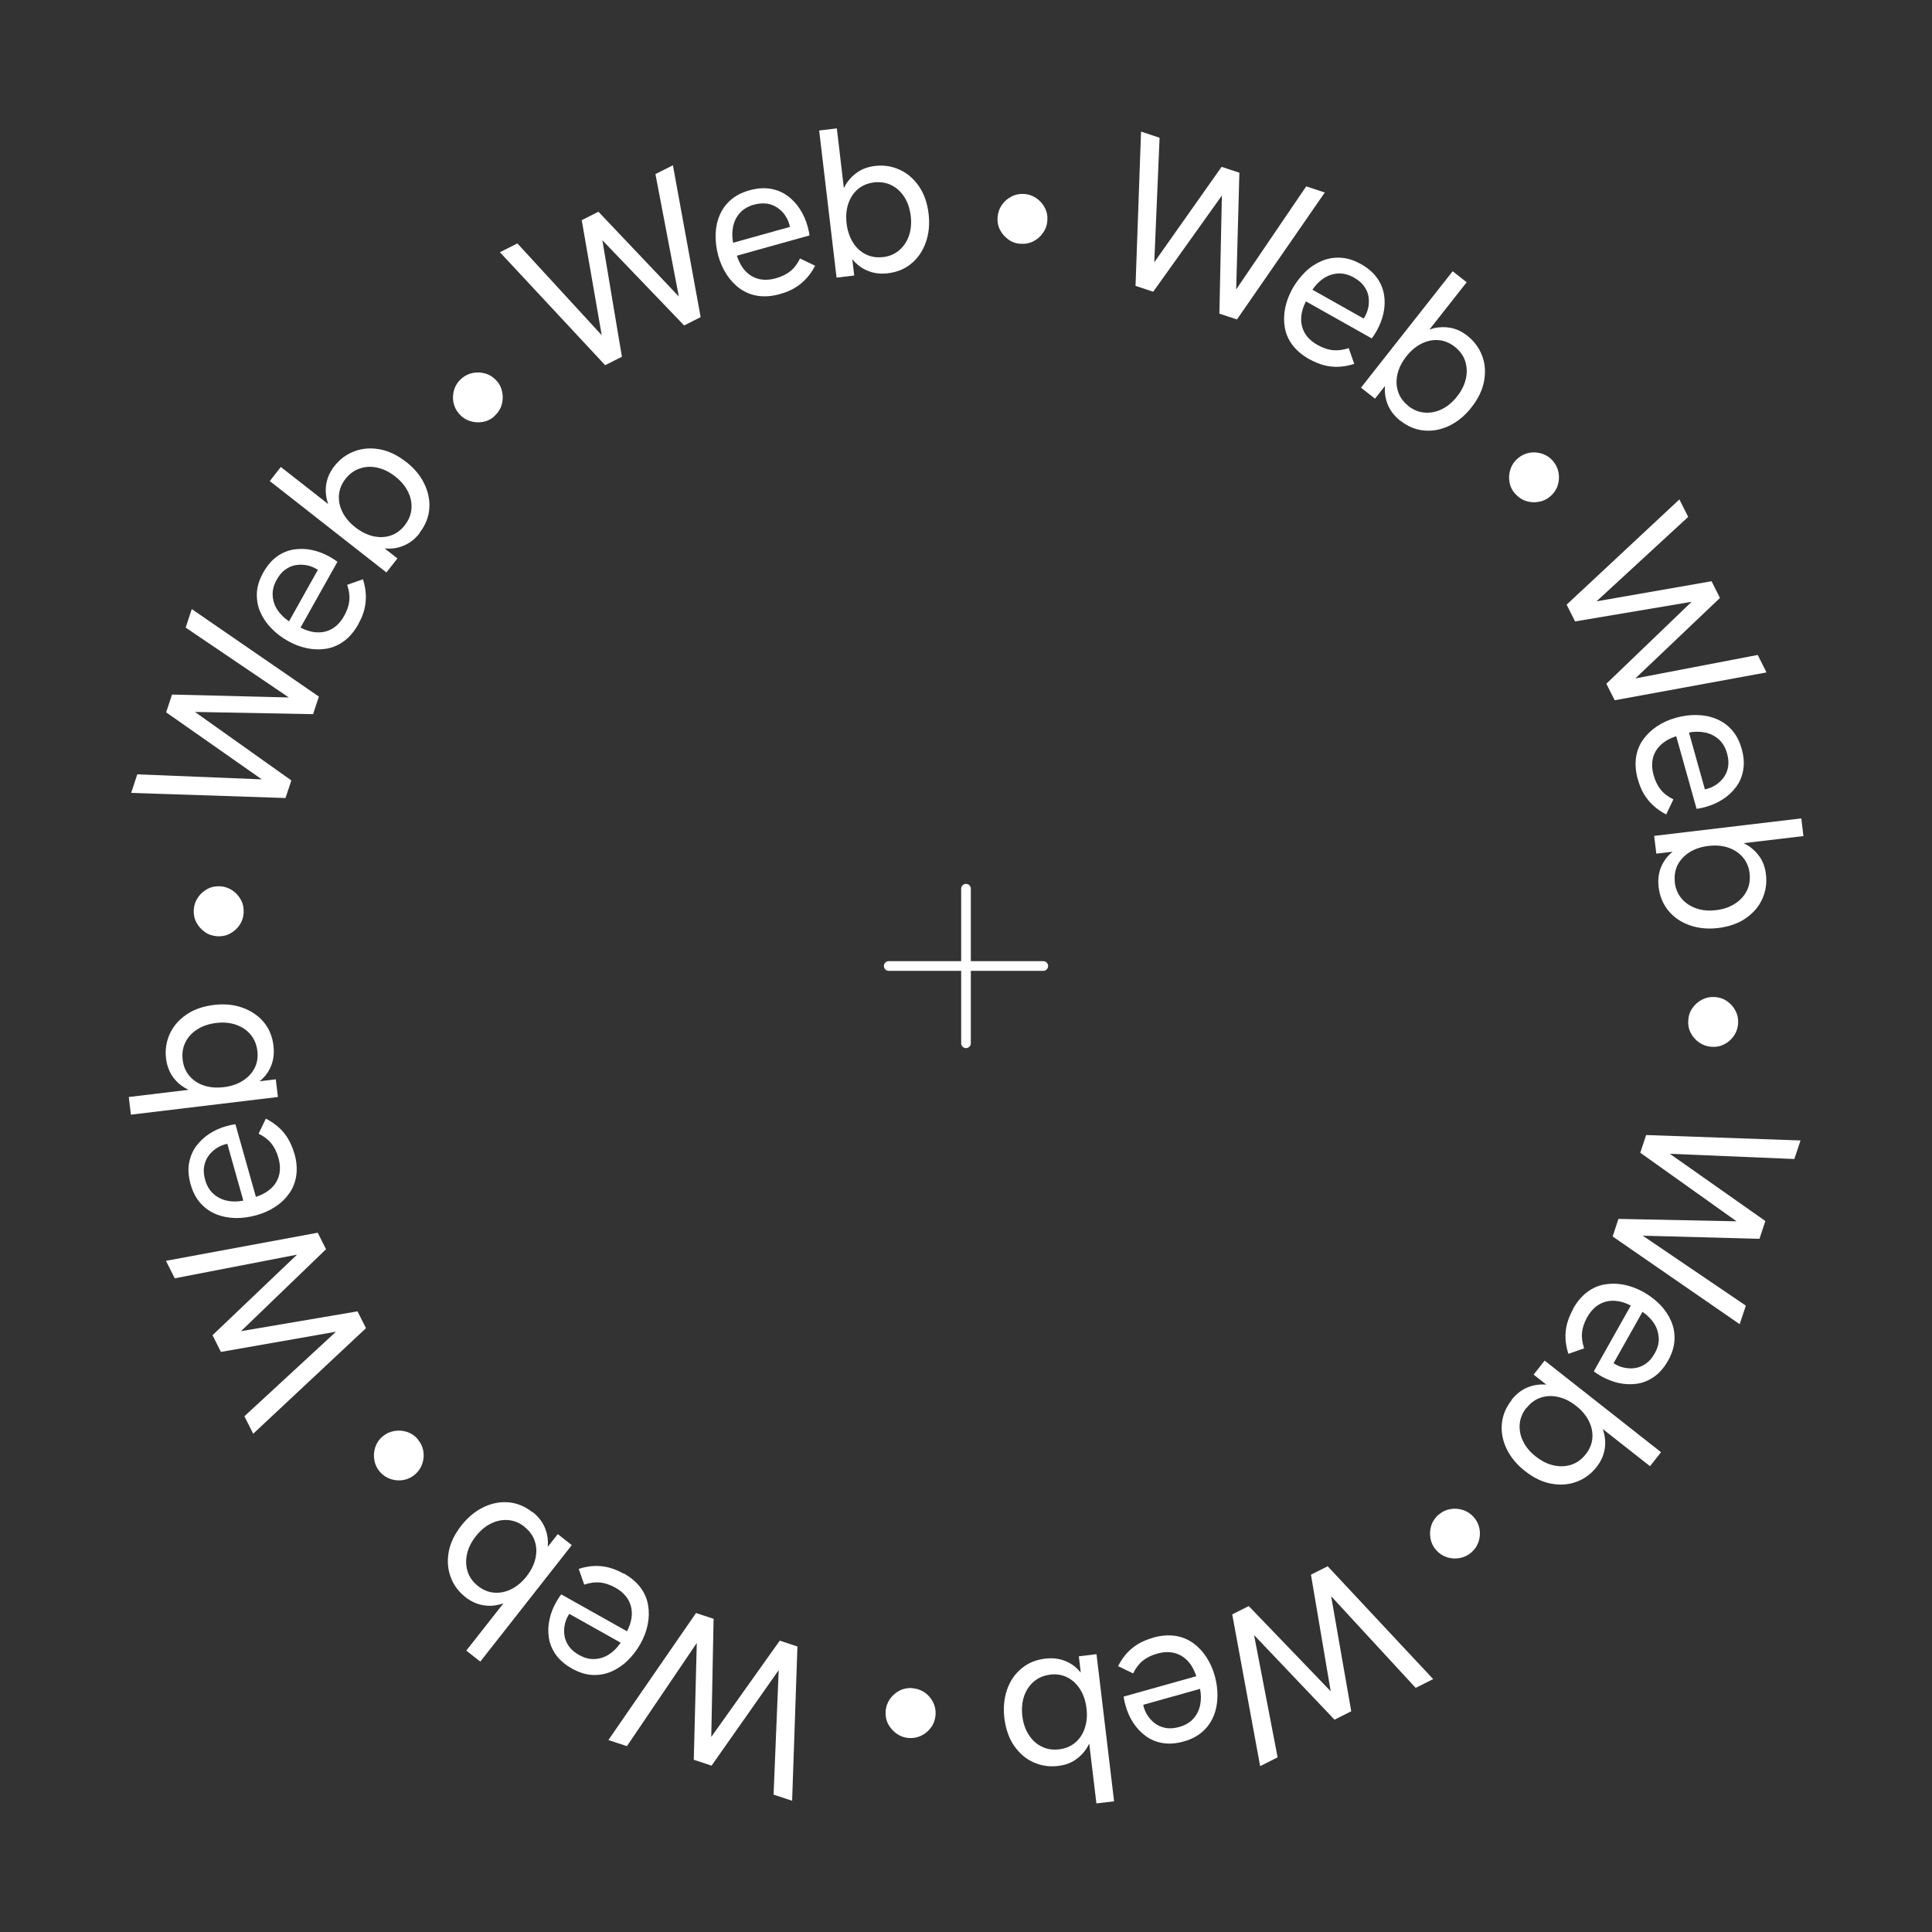 <?xml version="1.0" encoding="UTF-8"?>
<svg id="Livello_1" xmlns="http://www.w3.org/2000/svg" xmlns:xlink="http://www.w3.org/1999/xlink" viewBox="0 0 200 200">
  <rect x="0" y="0" width="200" height="200" fill="#333333" stroke="none"/>
  <defs>
    <clipPath id="clippath">
      <circle cx="100" cy="100" r="100" fill="none"/>
    </clipPath>
  </defs>
  <g clip-path="url(#clippath)">
    <g>
      <g>
        <line x1="92" y1="100" x2="108" y2="100" fill="none" stroke="#fff" stroke-linecap="round" stroke-miterlimit="10"/>
        <line x1="100" y1="92" x2="100" y2="108" fill="none" stroke="#fff" stroke-linecap="round" stroke-miterlimit="10"/>
      </g>
      <g>
        <circle cx="100" cy="100" r="80" fill="none"/>
        <path d="M51.16,43.11c-.36.31-.76.5-1.21.57-.45.08-.89.04-1.32-.1-.43-.14-.8-.39-1.11-.75-.32-.37-.51-.77-.59-1.22-.08-.45-.04-.89.1-1.32.14-.43.39-.8.75-1.11.36-.31.76-.5,1.21-.58.45-.08.9-.05,1.33.09.43.14.8.4,1.12.76.3.34.48.74.56,1.2.08.45.05.9-.09,1.33s-.4.8-.76,1.12Z" fill="#fff"/>
        <path d="M62.64,37.8l-10.89-11.69,1.81-.91,8.73,9.5-2.07-11.91,1.73-.87,8.32,8.77-2.42-12.67,1.81-.91,2.87,15.72-1.71.86-8.83-9.2.28-.14,2.11,12.58-1.73.87Z" fill="#fff"/>
        <path d="M80.75,30.44c-.82.23-1.58.29-2.27.19-.69-.1-1.31-.35-1.85-.73-.54-.38-1-.87-1.39-1.45-.38-.59-.68-1.24-.88-1.96-.2-.72-.29-1.44-.28-2.15.01-.71.14-1.38.39-1.99.25-.62.62-1.16,1.14-1.62.51-.46,1.16-.8,1.95-1.02.8-.23,1.54-.28,2.2-.17s1.25.36,1.76.73c.51.38.94.83,1.29,1.38.35.54.61,1.13.79,1.77.02.06.05.19.1.4s.08.39.1.55l-7.52,2.1c.33,1.01.84,1.71,1.55,2.12.71.41,1.54.48,2.48.22.61-.17,1.11-.42,1.51-.74.4-.32.73-.76,1-1.31l1.56.75c-.27.52-.58.96-.93,1.34s-.75.7-1.18.96c-.44.26-.95.47-1.53.63ZM81.83,23.92c0-.12-.02-.24-.04-.35-.03-.11-.05-.23-.08-.34-.09-.34-.25-.66-.46-.97-.21-.31-.48-.56-.79-.77s-.67-.35-1.07-.41c-.41-.06-.86-.02-1.35.11-.61.17-1.09.46-1.45.86-.36.4-.59.87-.7,1.41-.11.53-.11,1.09,0,1.67l6.42-1.79-.48.59Z" fill="#fff"/>
        <path d="M91.9,28.29c-.68.08-1.32.02-1.89-.19-.58-.2-1.08-.53-1.51-.96-.43-.44-.77-.96-1.04-1.56l.59-.27.38,3.21-1.83.22-1.8-15.23,1.83-.22.9,7.67-.56-.24c.09-.59.29-1.13.6-1.64.31-.51.72-.93,1.22-1.27s1.1-.55,1.79-.63c.9-.11,1.75.02,2.55.39.8.36,1.46.94,2,1.71.53.78.87,1.74,1,2.87.12,1.05.03,2.02-.28,2.91-.31.89-.8,1.63-1.48,2.2-.68.58-1.51.92-2.48,1.03ZM91.39,26.62c.66-.08,1.22-.31,1.68-.7.46-.39.8-.89,1.02-1.5.21-.62.28-1.3.19-2.06-.09-.76-.31-1.41-.66-1.96-.35-.55-.8-.96-1.34-1.23s-1.14-.36-1.79-.29c-.66.08-1.21.31-1.67.69-.46.39-.79.89-1,1.5s-.27,1.3-.18,2.06.31,1.41.65,1.96c.34.55.79.96,1.32,1.23.53.27,1.13.37,1.78.29Z" fill="#fff"/>
        <path d="M105.64,25.24c-.47-.03-.89-.18-1.26-.45s-.66-.6-.86-1c-.21-.4-.29-.84-.25-1.31.04-.48.19-.91.45-1.28s.6-.66,1-.86c.4-.21.84-.29,1.31-.26.47.03.89.18,1.27.45.38.26.67.6.87,1,.21.41.29.85.25,1.33-.03.45-.18.87-.45,1.25-.26.38-.6.67-1,.87-.41.21-.85.29-1.33.25Z" fill="#fff"/>
        <path d="M117.55,29.59l.57-15.97,1.92.64-.55,12.89,6.97-9.88,1.84.61-.33,12.08,7.25-10.67,1.92.64-9.09,13.14-1.82-.6.27-12.75.29.1-7.41,10.38-1.84-.61Z" fill="#fff"/>
        <path d="M135.53,37.18c-.74-.42-1.32-.91-1.74-1.47-.42-.56-.68-1.17-.79-1.82s-.1-1.32.04-2.01c.14-.69.4-1.35.76-2.01.37-.65.81-1.22,1.32-1.72s1.08-.87,1.69-1.13,1.26-.38,1.95-.34c.69.03,1.39.25,2.11.65.73.41,1.29.89,1.68,1.44.39.55.63,1.13.73,1.76s.07,1.25-.06,1.88c-.14.63-.37,1.23-.69,1.81-.03.05-.1.17-.21.35s-.22.34-.32.46l-6.81-3.83c-.48.94-.61,1.81-.4,2.6s.74,1.43,1.6,1.91c.55.31,1.08.49,1.59.54.51.05,1.05-.02,1.64-.21l.57,1.63c-.55.18-1.09.27-1.61.3-.52.02-1.02-.03-1.51-.16-.49-.13-1-.34-1.53-.63ZM140.9,33.34c.08-.09.16-.18.22-.28.06-.1.12-.2.18-.3.17-.31.29-.64.36-1.01.06-.37.06-.74,0-1.1-.07-.37-.23-.72-.47-1.05-.24-.33-.59-.62-1.04-.87-.55-.31-1.09-.45-1.63-.42s-1.04.2-1.49.5c-.45.3-.84.69-1.17,1.18l5.81,3.27-.75.08Z" fill="#fff"/>
        <path d="M144.96,43.56c-.54-.43-.94-.92-1.21-1.47-.26-.55-.39-1.14-.39-1.75,0-.61.13-1.22.37-1.84l.61.23-2,2.54-1.45-1.14,9.49-12.05,1.45,1.14-4.78,6.07-.22-.57c.48-.35,1.01-.6,1.59-.74.58-.14,1.17-.15,1.77-.04.6.12,1.17.39,1.71.82.71.56,1.22,1.25,1.53,2.07.31.82.37,1.69.2,2.62-.17.93-.61,1.84-1.32,2.74-.65.83-1.4,1.45-2.25,1.87-.85.41-1.72.58-2.6.51-.89-.07-1.71-.41-2.49-1.02ZM145.78,42.02c.52.41,1.08.64,1.68.69.6.05,1.2-.06,1.78-.34.59-.28,1.12-.73,1.59-1.32s.78-1.22.92-1.86c.14-.64.11-1.24-.08-1.82-.19-.57-.55-1.06-1.07-1.47-.52-.41-1.08-.64-1.67-.69-.6-.05-1.19.07-1.77.36-.58.29-1.11.73-1.58,1.33s-.78,1.22-.92,1.85c-.14.63-.12,1.23.07,1.8.19.57.54,1.06,1.06,1.46Z" fill="#fff"/>
        <path d="M156.83,51.1c-.31-.36-.5-.76-.57-1.21-.08-.45-.04-.89.1-1.32.14-.43.39-.8.75-1.11.37-.32.77-.51,1.22-.59.45-.08.89-.04,1.32.1.43.14.8.39,1.11.75.31.36.5.76.58,1.21.08.45.05.9-.09,1.33-.14.43-.4.81-.76,1.12-.34.3-.74.49-1.2.57s-.9.05-1.33-.09-.8-.4-1.12-.76Z" fill="#fff"/>
        <path d="M162.17,62.6l11.68-10.9.91,1.81-9.49,8.74,11.91-2.08.87,1.73-8.76,8.33,12.67-2.43.91,1.81-15.72,2.88-.86-1.71,9.2-8.84.14.27-12.58,2.12-.87-1.73Z" fill="#fff"/>
        <path d="M169.55,80.69c-.23-.82-.29-1.57-.19-2.27.1-.69.34-1.31.73-1.85s.86-1,1.45-1.39c.58-.39,1.24-.68,1.96-.88.72-.2,1.44-.3,2.15-.28.71.01,1.38.14,1.99.39.62.25,1.16.62,1.62,1.13.46.51.8,1.16,1.03,1.95.23.8.28,1.54.17,2.2s-.35,1.25-.73,1.76c-.38.51-.83.94-1.38,1.29-.54.35-1.13.61-1.77.79-.06.02-.19.05-.39.1-.21.05-.39.08-.56.1l-2.11-7.52c-1,.33-1.71.85-2.12,1.55s-.48,1.54-.22,2.48c.17.61.42,1.11.74,1.51.32.4.76.73,1.31,1l-.75,1.56c-.52-.27-.96-.58-1.34-.93-.38-.35-.7-.74-.96-1.18-.26-.44-.47-.95-.63-1.52ZM176.06,81.77c.12,0,.24-.02.35-.04.12-.02.23-.05.34-.08.34-.09.66-.25.97-.46.3-.22.56-.48.77-.79.21-.31.35-.67.41-1.07.06-.41.02-.86-.12-1.35-.17-.61-.46-1.09-.86-1.45-.41-.36-.88-.59-1.41-.7-.53-.11-1.09-.11-1.67,0l1.8,6.42-.59-.47Z" fill="#fff"/>
        <path d="M171.7,91.84c-.08-.68-.02-1.32.18-1.89.21-.58.53-1.08.96-1.51.44-.43.96-.77,1.56-1.04l.27.59-3.21.38-.22-1.84,15.23-1.81.22,1.83-7.67.91.24-.56c.59.09,1.13.29,1.64.6.51.31.93.72,1.28,1.22.34.51.55,1.1.63,1.79.11.9-.02,1.75-.38,2.55-.36.8-.93,1.46-1.71,2s-1.74.87-2.87,1.01c-1.05.12-2.02.03-2.91-.28-.89-.31-1.63-.8-2.2-1.48s-.92-1.5-1.04-2.48ZM173.37,91.33c.08.66.31,1.21.7,1.68.39.46.89.8,1.51,1.02s1.3.28,2.06.19c.76-.09,1.41-.31,1.96-.67.55-.35.96-.8,1.23-1.34.27-.54.36-1.14.29-1.79s-.31-1.21-.7-1.67-.89-.79-1.5-1-1.3-.27-2.06-.18c-.76.09-1.41.31-1.96.65-.55.35-.96.79-1.23,1.32-.27.53-.36,1.13-.29,1.78Z" fill="#fff"/>
        <path d="M174.77,105.59c.03-.47.18-.89.45-1.26.26-.37.6-.66,1-.86.41-.21.84-.29,1.31-.26.48.04.91.18,1.28.45.37.26.66.6.86,1,.21.4.29.84.26,1.31-.04.47-.18.89-.45,1.27-.26.38-.6.67-1,.87-.4.21-.85.29-1.33.25-.45-.03-.87-.18-1.25-.44-.38-.26-.67-.6-.88-1-.21-.41-.29-.85-.25-1.33Z" fill="#fff"/>
        <path d="M170.42,117.5l15.97.56-.64,1.92-12.89-.54,9.89,6.96-.61,1.84-12.08-.32,10.67,7.24-.64,1.92-13.15-9.08.6-1.82,12.75.26-.1.29-10.39-7.4.61-1.84Z" fill="#fff"/>
        <path d="M162.84,135.49c.42-.74.91-1.32,1.47-1.74.56-.42,1.17-.68,1.82-.79s1.32-.1,2.01.04c.69.14,1.36.4,2.01.76.65.37,1.22.81,1.72,1.32.49.51.87,1.08,1.13,1.69s.38,1.26.34,1.95c-.03.69-.25,1.39-.65,2.11-.41.73-.89,1.29-1.44,1.68-.55.39-1.13.63-1.76.73-.62.09-1.25.07-1.88-.06-.63-.14-1.23-.37-1.81-.69-.05-.03-.17-.1-.35-.21-.18-.11-.34-.22-.46-.32l3.83-6.81c-.94-.48-1.81-.61-2.6-.4-.79.21-1.43.75-1.91,1.6-.31.55-.49,1.08-.54,1.59-.05.51.02,1.05.22,1.64l-1.63.57c-.18-.55-.28-1.09-.3-1.6-.02-.52.03-1.02.16-1.51s.34-1,.63-1.53ZM166.69,140.86c.09.08.18.16.28.22.1.06.2.12.3.18.31.17.64.29,1.01.35.37.06.74.06,1.1-.01.37-.07.72-.23,1.05-.47s.62-.59.87-1.04c.31-.55.45-1.09.41-1.63s-.2-1.04-.5-1.49c-.3-.45-.7-.84-1.18-1.17l-3.27,5.81-.08-.75Z" fill="#fff"/>
        <path d="M156.47,144.92c.43-.54.92-.95,1.47-1.21.55-.26,1.14-.39,1.75-.39.61,0,1.22.13,1.84.37l-.23.61-2.54-2,1.14-1.45,12.05,9.48-1.14,1.45-6.07-4.77.57-.22c.35.48.6,1.01.74,1.59.14.58.16,1.17.04,1.77s-.39,1.17-.81,1.71c-.56.71-1.25,1.23-2.07,1.53-.82.31-1.69.37-2.62.2-.93-.17-1.84-.61-2.74-1.32-.83-.65-1.45-1.4-1.87-2.25-.41-.85-.59-1.72-.51-2.6.07-.89.41-1.71,1.02-2.49ZM158.01,145.74c-.41.52-.64,1.08-.69,1.68s.06,1.2.35,1.78c.28.59.73,1.12,1.33,1.59.6.47,1.22.78,1.86.91.64.14,1.24.11,1.82-.08.57-.19,1.06-.55,1.47-1.07s.64-1.08.69-1.67-.07-1.19-.36-1.77c-.29-.58-.73-1.11-1.33-1.58-.6-.47-1.22-.78-1.85-.92-.63-.14-1.23-.12-1.8.07-.57.19-1.06.54-1.46,1.06Z" fill="#fff"/>
        <path d="M148.94,156.79c.36-.31.76-.5,1.2-.57.45-.08.89-.04,1.32.1.43.14.8.39,1.11.74.32.37.51.77.59,1.22.08.45.04.89-.1,1.32-.14.43-.39.8-.75,1.11-.36.31-.76.5-1.21.58-.45.08-.9.05-1.33-.09-.43-.14-.8-.39-1.12-.76-.3-.34-.49-.74-.57-1.2-.08-.45-.05-.9.09-1.33.14-.43.4-.81.76-1.12Z" fill="#fff"/>
        <path d="M137.45,162.15l10.91,11.67-1.81.91-8.75-9.49,2.08,11.91-1.73.87-8.33-8.76,2.44,12.66-1.81.91-2.89-15.71,1.71-.86,8.84,9.19-.27.14-2.13-12.58,1.73-.87Z" fill="#fff"/>
        <path d="M119.36,169.53c.82-.23,1.57-.29,2.27-.19.69.1,1.31.34,1.85.73.54.38,1,.86,1.39,1.45.38.58.68,1.24.88,1.96.2.72.3,1.44.28,2.15-.01.71-.14,1.38-.39,1.99-.25.62-.62,1.16-1.13,1.62-.51.46-1.16.81-1.95,1.03-.8.23-1.54.28-2.2.17s-1.25-.35-1.76-.73-.94-.83-1.29-1.37c-.35-.54-.61-1.13-.79-1.77-.02-.06-.05-.19-.1-.39-.05-.21-.08-.39-.1-.55l7.52-2.11c-.33-1-.85-1.71-1.56-2.12-.71-.41-1.54-.48-2.48-.22-.61.17-1.11.42-1.5.74-.4.32-.73.76-1,1.31l-1.56-.75c.27-.52.57-.97.92-1.35.35-.38.74-.7,1.18-.96.44-.26.95-.47,1.52-.63ZM118.29,176.05c0,.12.02.24.04.35.02.11.05.23.08.34.1.34.25.66.47.97.22.3.48.56.79.77.31.21.67.34,1.07.41.41.06.86.02,1.35-.12.61-.17,1.09-.46,1.45-.86s.59-.88.7-1.41.1-1.09-.01-1.67l-6.42,1.8.47-.59Z" fill="#fff"/>
        <path d="M108.21,171.7c.68-.08,1.32-.02,1.89.18.58.2,1.08.52,1.51.96s.78.96,1.04,1.56l-.59.27-.38-3.21,1.83-.22,1.82,15.23-1.83.22-.92-7.67.56.24c-.09.59-.29,1.13-.6,1.64-.31.51-.71.93-1.22,1.28-.51.34-1.1.55-1.79.63-.9.11-1.75-.02-2.55-.38-.8-.36-1.46-.93-2-1.71-.54-.78-.87-1.74-1.01-2.87-.12-1.05-.03-2.02.27-2.91s.8-1.63,1.48-2.2c.68-.58,1.5-.92,2.48-1.04ZM108.72,173.36c-.66.08-1.21.31-1.68.7-.46.39-.8.89-1.02,1.51-.21.62-.28,1.3-.19,2.06.09.76.31,1.41.67,1.96.35.55.8.96,1.34,1.22.54.27,1.14.36,1.8.28.66-.08,1.21-.31,1.67-.7s.79-.89.99-1.5.27-1.3.17-2.06c-.09-.76-.31-1.41-.66-1.96-.35-.55-.79-.96-1.32-1.23s-1.13-.36-1.79-.29Z" fill="#fff"/>
        <path d="M94.47,174.77c.47.03.89.18,1.26.44.37.26.66.6.86,1,.21.41.29.84.26,1.31-.04.48-.18.91-.45,1.28-.26.37-.6.66-1,.86s-.84.29-1.31.26c-.47-.03-.89-.18-1.27-.45s-.67-.6-.88-1c-.21-.4-.29-.85-.26-1.33.03-.45.18-.87.44-1.25s.6-.67,1-.88c.41-.21.85-.29,1.33-.26Z" fill="#fff"/>
        <path d="M82.55,170.44l-.55,15.97-1.92-.63.53-12.89-6.95,9.89-1.84-.61.31-12.09-7.23,10.68-1.92-.63,9.07-13.15,1.82.6-.25,12.75-.29-.1,7.39-10.39,1.84.61Z" fill="#fff"/>
        <path d="M64.56,162.87c.74.42,1.32.91,1.74,1.47.42.56.68,1.17.79,1.82s.1,1.32-.04,2.01c-.14.69-.39,1.36-.76,2.01s-.81,1.23-1.32,1.72c-.51.5-1.07.87-1.68,1.14-.61.26-1.26.38-1.95.35-.69-.03-1.39-.25-2.11-.65-.73-.41-1.29-.89-1.68-1.43-.39-.55-.63-1.13-.73-1.76s-.08-1.25.06-1.88c.13-.63.36-1.23.69-1.81.03-.05.1-.17.21-.35.11-.18.22-.34.32-.46l6.81,3.82c.48-.94.61-1.81.4-2.6-.21-.79-.75-1.43-1.6-1.91-.55-.31-1.08-.49-1.59-.54-.51-.05-1.05.02-1.64.22l-.57-1.63c.55-.18,1.09-.28,1.6-.3s1.02.03,1.51.16c.49.13,1,.33,1.53.63ZM59.19,166.72c-.08.09-.16.18-.22.28-.06.1-.12.2-.18.3-.17.31-.29.64-.35,1.01s-.06.74.01,1.1c.07.37.23.72.47,1.05.24.33.59.62,1.04.87.55.31,1.1.45,1.63.41.54-.03,1.04-.2,1.49-.5.45-.3.84-.7,1.17-1.19l-5.81-3.26.75-.08Z" fill="#fff"/>
        <path d="M55.12,156.51c.54.43.95.92,1.21,1.47.26.55.39,1.14.39,1.75s-.13,1.22-.37,1.84l-.61-.22,2-2.54,1.45,1.14-9.47,12.06-1.45-1.14,4.77-6.07.22.57c-.48.35-1.01.6-1.59.74s-1.17.16-1.77.04-1.17-.39-1.71-.81c-.71-.56-1.23-1.25-1.53-2.07-.31-.82-.38-1.69-.21-2.62.17-.93.61-1.84,1.32-2.74.65-.83,1.4-1.45,2.25-1.87.85-.42,1.72-.59,2.6-.52.89.07,1.72.41,2.49,1.02ZM54.3,158.05c-.52-.41-1.08-.64-1.68-.69s-1.2.06-1.78.35c-.59.28-1.12.73-1.59,1.33-.47.6-.78,1.22-.91,1.86-.14.64-.11,1.24.08,1.82s.55,1.06,1.07,1.47c.52.41,1.08.64,1.67.68.6.05,1.19-.07,1.77-.36s1.11-.73,1.58-1.33c.47-.6.78-1.22.92-1.85s.12-1.23-.07-1.8c-.19-.57-.54-1.05-1.06-1.46Z" fill="#fff"/>
        <path d="M43.24,148.99c.31.36.5.76.58,1.2s.04.89-.1,1.32-.39.8-.74,1.11c-.37.32-.77.51-1.22.59-.45.08-.89.04-1.32-.1-.43-.14-.8-.39-1.11-.74-.31-.36-.5-.76-.58-1.21-.08-.45-.05-.9.09-1.33s.39-.81.76-1.12c.34-.3.74-.49,1.2-.57s.9-.05,1.33.09c.43.14.81.39,1.12.76Z" fill="#fff"/>
        <path d="M37.88,137.5l-11.67,10.92-.91-1.81,9.48-8.75-11.91,2.09-.87-1.73,8.75-8.34-12.66,2.45-.91-1.81,15.71-2.91.86,1.71-9.18,8.85-.14-.28,12.58-2.14.87,1.73Z" fill="#fff"/>
        <path d="M30.48,119.41c.23.82.29,1.57.19,2.27-.1.69-.34,1.31-.72,1.85-.38.54-.86,1.01-1.45,1.39-.58.39-1.24.68-1.96.88-.72.2-1.44.3-2.15.29-.71-.01-1.38-.14-2-.39-.62-.25-1.16-.62-1.62-1.13-.46-.51-.81-1.16-1.03-1.95-.23-.8-.29-1.54-.17-2.2s.35-1.25.73-1.76c.38-.51.83-.94,1.37-1.29.54-.35,1.13-.62,1.76-.79.06-.02.19-.05.39-.1.21-.05.39-.08.55-.1l2.12,7.52c1-.33,1.71-.85,2.12-1.56s.48-1.54.21-2.48c-.17-.61-.42-1.11-.74-1.5-.32-.4-.76-.73-1.31-1l.75-1.56c.52.27.96.57,1.35.92s.7.74.96,1.18c.26.44.47.94.64,1.52ZM23.96,118.35c-.12,0-.24.02-.35.04-.12.03-.23.05-.34.08-.34.1-.66.25-.97.47-.3.22-.56.48-.77.79-.21.31-.34.67-.41,1.07-.06.41-.02.86.12,1.35.17.61.46,1.09.87,1.45.41.36.88.59,1.41.7.53.11,1.09.1,1.67-.01l-1.81-6.42.59.47Z" fill="#fff"/>
        <path d="M28.31,108.27c.08.68.02,1.32-.18,1.89-.2.58-.52,1.08-.96,1.51-.44.43-.96.78-1.56,1.04l-.27-.59,3.21-.39.22,1.83-15.22,1.83-.22-1.83,7.67-.92-.24.56c-.59-.09-1.14-.29-1.65-.6-.51-.31-.94-.71-1.28-1.22-.34-.51-.55-1.1-.64-1.79-.11-.9.02-1.75.38-2.55s.93-1.46,1.71-2c.78-.54,1.73-.87,2.87-1.01,1.05-.13,2.02-.04,2.91.27s1.63.8,2.21,1.47c.58.68.92,1.5,1.04,2.48ZM26.64,108.78c-.08-.66-.31-1.21-.7-1.68s-.89-.8-1.51-1.02c-.62-.21-1.3-.28-2.06-.18-.76.09-1.41.31-1.96.67-.55.35-.96.8-1.22,1.34-.27.54-.36,1.14-.28,1.8.08.66.31,1.21.7,1.67.39.46.89.79,1.5.99.62.21,1.3.26,2.06.17.76-.09,1.41-.31,1.96-.66.55-.35.96-.79,1.23-1.32.27-.53.36-1.13.28-1.79Z" fill="#fff"/>
        <path d="M25.22,94.53c-.03.47-.18.89-.44,1.26-.26.37-.59.66-1,.87-.4.21-.84.29-1.31.26-.48-.04-.91-.18-1.28-.45-.37-.26-.66-.6-.87-1s-.29-.84-.26-1.31c.03-.47.18-.89.44-1.27.26-.38.6-.67,1-.88s.85-.29,1.33-.26c.45.03.87.18,1.25.44s.67.6.88,1c.21.41.29.85.26,1.33Z" fill="#fff"/>
        <path d="M29.55,82.61l-15.97-.53.63-1.92,12.89.52-9.9-6.94.61-1.84,12.09.3-10.68-7.23.63-1.92,13.16,9.06-.6,1.82-12.75-.24.1-.29,10.4,7.39-.61,1.84Z" fill="#fff"/>
        <path d="M37.1,64.61c-.42.74-.9,1.32-1.46,1.74s-1.17.68-1.82.8c-.65.11-1.32.1-2.01-.04-.69-.14-1.36-.39-2.01-.76s-1.23-.8-1.72-1.32c-.5-.51-.87-1.07-1.14-1.68-.26-.61-.38-1.26-.35-1.95.03-.69.25-1.39.65-2.11.41-.73.89-1.29,1.43-1.68s1.13-.63,1.76-.73c.62-.09,1.25-.08,1.88.06s1.23.36,1.81.69c.05.03.17.1.35.21.18.11.34.22.46.32l-3.82,6.81c.94.48,1.81.61,2.6.4s1.43-.75,1.91-1.6c.31-.55.49-1.08.54-1.59.05-.51-.02-1.05-.22-1.64l1.63-.57c.18.55.28,1.09.3,1.6.02.52-.03,1.02-.15,1.51-.12.49-.33,1-.63,1.53ZM33.25,59.25c-.09-.08-.18-.16-.28-.22-.1-.06-.2-.12-.3-.18-.31-.17-.64-.29-1.01-.35-.37-.06-.74-.06-1.1.01-.37.07-.72.23-1.05.47-.33.24-.62.59-.87,1.04-.31.55-.45,1.1-.41,1.64.03.54.2,1.04.5,1.49.3.45.7.84,1.19,1.17l3.26-5.82.08.75Z" fill="#fff"/>
        <path d="M43.44,55.19c-.42.54-.91.95-1.47,1.21-.55.27-1.13.4-1.75.39-.61,0-1.22-.13-1.84-.36l.22-.61,2.54,1.99-1.14,1.45-12.07-9.46,1.14-1.46,6.08,4.76-.57.23c-.35-.48-.6-1.01-.74-1.59-.14-.58-.16-1.17-.04-1.77.12-.6.39-1.17.81-1.71.56-.72,1.25-1.23,2.07-1.54.82-.31,1.69-.38,2.62-.21.93.17,1.84.61,2.75,1.31.83.65,1.46,1.4,1.87,2.25s.59,1.71.52,2.6c-.07.89-.41,1.72-1.01,2.49ZM41.9,54.37c.41-.52.64-1.08.69-1.68.05-.6-.06-1.2-.35-1.78-.29-.59-.73-1.12-1.33-1.59-.6-.47-1.22-.77-1.86-.91-.64-.14-1.24-.11-1.81.09-.57.19-1.06.55-1.47,1.07s-.63,1.08-.68,1.67c-.05.6.07,1.19.36,1.77.29.58.74,1.11,1.34,1.58s1.22.78,1.85.92c.63.14,1.23.12,1.8-.07.57-.19,1.05-.54,1.46-1.06Z" fill="#fff"/>
      </g>
    </g>
  </g>
</svg>
